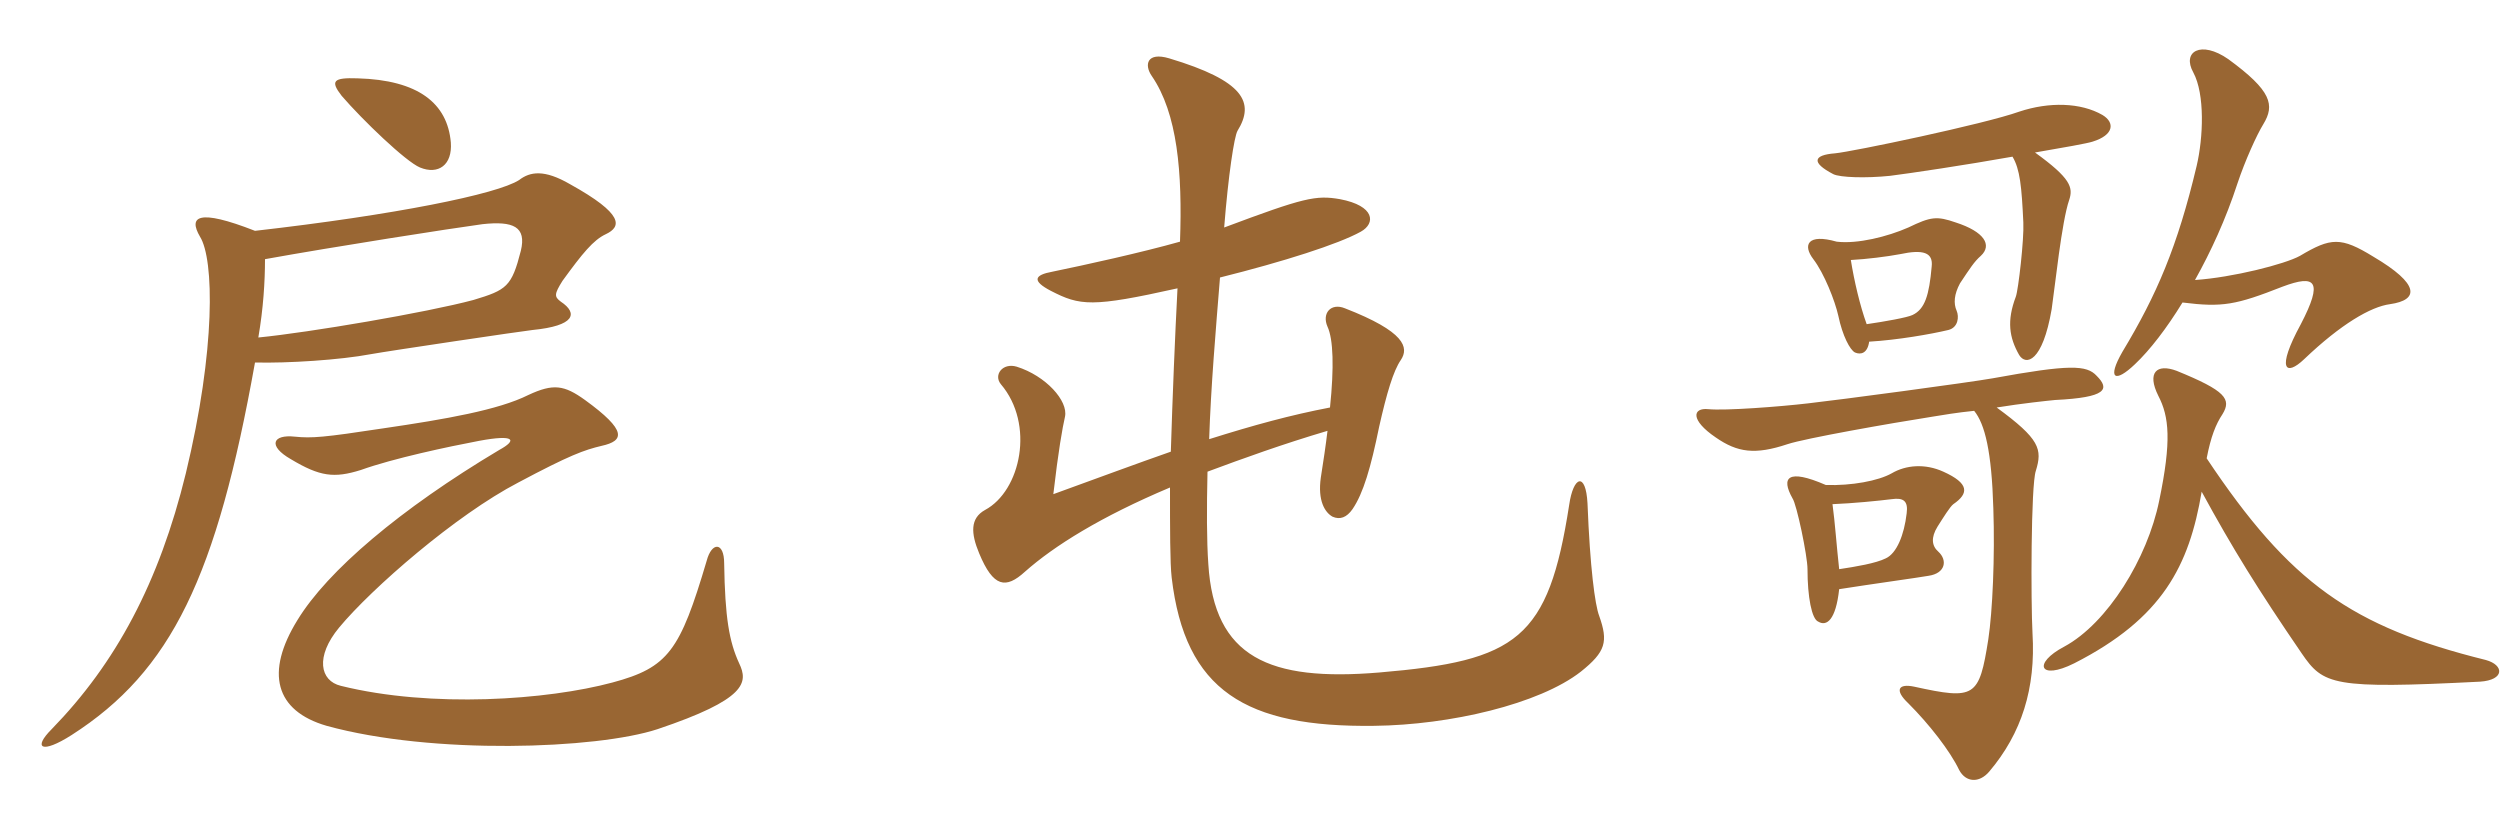 <svg xmlns="http://www.w3.org/2000/svg" xmlns:xlink="http://www.w3.org/1999/xlink" width="450" height="150"><path fill="#996633" padding="10" d="M133.05 119.40C131.25 115.50 130.50 111.15 130.35 101.40C130.35 97.50 128.10 97.50 127.20 100.95C122.40 117.15 120.30 120.15 110.25 122.85C98.55 126 77.70 127.50 61.35 123.45C57.60 122.55 56.70 118.20 61.05 112.95C66.90 105.90 82.05 92.70 93.30 86.85C102.60 81.90 105.15 81 108.30 80.25C112.35 79.35 112.95 77.55 105.30 72C101.55 69.30 99.60 69 95.10 71.10C89.70 73.80 80.25 75.45 69 77.10C58.20 78.75 56.10 78.90 53.10 78.60C49.05 78.15 48.15 80.25 52.35 82.65C57.60 85.80 60.15 86.10 64.95 84.60C70.80 82.50 80.70 80.40 86.25 79.35C92.70 78.15 93.15 79.20 89.85 81C72 91.65 58.95 102.75 53.55 111.60C47.70 121.05 49.50 127.95 58.80 130.65C77.85 135.90 107.40 134.85 118.35 131.25C134.40 125.85 134.70 122.85 133.05 119.40ZM81.15 25.65C80.55 18.60 75.30 14.40 64.35 14.10C60 13.95 59.40 14.55 61.50 17.25C65.25 21.60 73.05 29.10 75.60 30.15C78.90 31.50 81.45 29.70 81.15 25.65ZM47.70 46.65C60.15 44.40 81.30 41.10 86.85 40.35C92.40 39.75 94.80 40.80 93.75 45.15C92.10 51.60 91.20 52.20 85.20 54C76.80 56.25 55.65 59.85 46.50 60.75C47.40 55.50 47.70 50.70 47.70 46.65ZM45.90 65.25C51.75 65.40 61.20 64.80 66.75 63.75C70.05 63.15 94.35 59.55 95.85 59.40C103.50 58.65 104.10 56.40 100.95 54.30C99.75 53.40 99.75 52.95 101.25 50.55C104.85 45.60 106.80 43.20 109.05 42.15C111.90 40.80 112.35 38.55 102.60 33.15C97.95 30.45 95.40 30.90 93.45 32.40C89.55 34.95 70.95 38.70 45.90 41.55C35.55 37.50 33.90 39 36 42.60C38.55 46.65 38.85 62.85 33.45 85.20C28.65 104.85 20.85 119.40 9.30 131.25C5.85 134.70 7.50 135.75 12.90 132.30C30.90 120.75 39 103.80 45.90 65.25ZM287.85 110.85C287.10 108.90 286.20 102.15 285.75 90.60C285.45 84.90 283.20 85.65 282.45 90.90C278.70 115.05 273.15 118.95 248.25 121.05C228.45 122.70 218.55 118.35 217.50 101.55C217.20 97.35 217.20 91.50 217.35 84.90C223.80 82.50 230.85 79.95 238.95 77.55C238.65 80.10 238.20 83.10 237.75 85.95C237.15 90.15 238.50 92.25 239.85 93C241.20 93.60 242.40 93.15 243.45 91.65C245.40 88.80 246.75 84.15 248.25 76.80C249.60 70.80 250.80 66.75 252.15 64.80C253.65 62.55 252.90 59.70 242.10 55.50C239.55 54.45 237.90 56.40 238.95 58.80C240 61.05 240.15 66.15 239.40 73.35C232.35 74.70 225.75 76.50 217.65 79.05C217.95 69.75 218.85 59.25 219.60 49.95C231 47.10 240.90 43.95 244.95 41.70C247.65 40.20 247.50 37.05 241.20 35.85C236.85 35.10 234.75 35.55 220.35 40.95C221.10 31.50 222.15 24.60 222.75 23.55C225.90 18.45 223.95 14.55 210.45 10.50C206.40 9.30 205.95 11.70 207.30 13.65C211.95 20.40 212.85 31.05 212.40 43.50C205.50 45.45 195.30 47.70 189.45 48.90C186.15 49.50 185.70 50.55 189.15 52.35C194.40 55.05 196.50 55.35 211.95 51.90C211.50 60.45 211.05 71.55 210.75 81.30C204.75 83.40 197.85 85.95 189.60 88.95C190.50 81.15 191.25 76.95 191.70 75C192.30 72.15 188.25 67.65 183 66C180.45 65.25 178.80 67.50 180.15 69.15C186.30 76.35 183.75 88.35 177.30 91.80C174.60 93.30 174.75 96 176.25 99.60C178.80 105.75 181.05 106.05 184.50 102.90C189.75 98.25 198.15 93 210.60 87.75C210.60 95.10 210.60 101.40 210.90 103.95C213.30 124.35 224.25 130.95 247.35 130.65C261 130.50 277.05 126.75 284.55 120.90C289.05 117.30 289.50 115.50 287.85 110.85ZM430.20 54.75C435.45 54 435.60 51.15 427.20 46.20C421.35 42.60 419.55 42.75 414 46.05C411.30 47.55 401.85 49.95 395.10 50.40C397.95 45.30 400.65 39.45 402.75 33C404.10 28.95 406.20 24.30 407.40 22.35C409.50 18.90 408.90 16.35 401.10 10.65C396.15 7.20 392.70 9.30 394.80 13.05C396.90 16.95 396.60 24.75 395.40 29.85C391.95 44.40 388.20 53.10 382.05 63.30C379.20 68.25 380.70 69 384.30 65.55C387 63 390 59.10 392.85 54.45C400.05 55.35 402.45 54.90 410.85 51.60C416.85 49.35 418.20 50.55 414.15 58.35C409.65 66.60 411.45 67.80 414.75 64.65C421.35 58.35 426.75 55.20 430.20 54.75ZM378.45 20.70C374.55 18.45 368.85 18.30 363.45 20.10C357.15 22.35 333.45 27.30 330.30 27.60C326.40 27.90 325.95 29.25 330 31.35C331.20 31.95 335.85 32.10 340.20 31.65C343.80 31.20 353.85 29.70 362.25 28.20C363.60 30.45 363.90 33.60 364.20 40.05C364.35 43.05 363.30 52.20 362.85 53.40C361.20 57.75 361.65 60.75 363.45 63.90C364.65 65.85 367.65 65.25 369.30 55.65C369.90 51.60 371.10 39.90 372.45 36C373.20 33.75 372.75 32.10 366.30 27.45C371.55 26.55 375.75 25.80 376.65 25.50C380.55 24.30 380.70 22.05 378.45 20.70ZM356.55 46.05C358.65 44.10 357.15 41.70 352.05 40.05C348.60 38.85 347.55 39 343.50 40.95C339.75 42.60 334.35 43.95 330.60 43.50C325.35 42 324.45 44.10 326.40 46.65C328.35 49.20 330.30 54.15 330.90 56.85C331.65 60.45 333 63 333.90 63.45C334.95 63.90 336.15 63.60 336.45 61.50C341.55 61.20 347.55 60.15 350.70 59.40C352.50 58.95 352.65 57 352.20 55.95C351.60 54.60 351.75 52.95 352.80 51C354.60 48.30 355.35 47.10 356.55 46.05ZM447.45 118.80C423.30 112.80 412.20 105 397.20 82.50C397.95 78.60 398.85 76.35 400.05 74.55C401.70 71.85 400.65 70.35 391.80 66.75C388.20 65.40 386.40 67.05 388.50 71.25C390.45 75 390.90 79.35 388.65 90.15C386.55 100.50 379.35 112.20 371.55 116.40C365.85 119.40 367.05 122.55 373.35 119.40C389.25 111.30 394.05 101.85 396.30 88.50C401.85 98.70 406.50 106.20 414.30 117.60C418.20 123.30 419.85 124.05 446.40 122.70C450.90 122.40 450.75 119.70 447.45 118.80ZM351.60 90.75C354.45 88.80 354.45 87 349.80 84.90C346.50 83.40 343.05 83.70 340.50 85.20C338.10 86.55 333.30 87.45 328.65 87.30C321.75 84.30 320.55 85.95 322.65 89.70C323.40 90.75 325.35 100.05 325.35 102.45C325.35 107.40 326.10 111.45 327.30 111.90C328.80 112.80 330.45 111.60 331.05 106.05C336.75 105.15 345.45 103.95 347.10 103.65C350.25 103.20 350.55 100.80 348.90 99.30C347.70 98.25 347.55 96.75 348.75 94.80C349.80 93.15 351 91.20 351.60 90.75ZM377.40 67.65C375.60 65.70 372.60 65.55 358.65 68.10C354.45 68.85 330.90 72 325.50 72.60C320.40 73.20 310.50 73.95 307.50 73.65C304.65 73.35 304.20 75.60 308.85 78.75C312.75 81.45 315.90 81.90 321.75 79.95C324.90 78.90 340.20 76.20 347.85 75C349.65 74.70 352.35 74.25 355.35 73.95C357.30 76.35 358.50 81.30 358.80 91.50C359.10 100.20 358.65 110.10 357.90 115.05C356.25 125.55 355.50 126 344.55 123.60C341.70 123 340.95 124.20 343.50 126.60C347.25 130.35 351 135.15 352.65 138.60C353.85 140.85 356.25 141 358.05 138.90C363.90 132 366.45 123.90 365.85 114C365.55 108.45 365.55 87.30 366.45 84.75C367.65 80.85 367.20 79.05 359.40 73.35C364.05 72.60 368.40 72.15 369.90 72C379.20 71.55 379.80 70.05 377.40 67.65ZM347.70 48C347.25 53.10 346.50 55.65 344.25 56.70C343.35 57.15 339.15 57.90 336 58.35C334.80 55.05 333.75 50.55 333.15 46.80C336 46.65 339.60 46.20 342 45.75C346.20 44.85 348 45.45 347.70 48ZM343.20 92.40C342.75 96.30 341.40 99.60 339.45 100.50C337.65 101.40 334.05 102 331.05 102.45C330.60 98.40 330.30 94.05 329.85 90.75C333.60 90.60 338.10 90.15 340.50 89.85C342.60 89.55 343.50 90.15 343.20 92.40Z"/></svg>